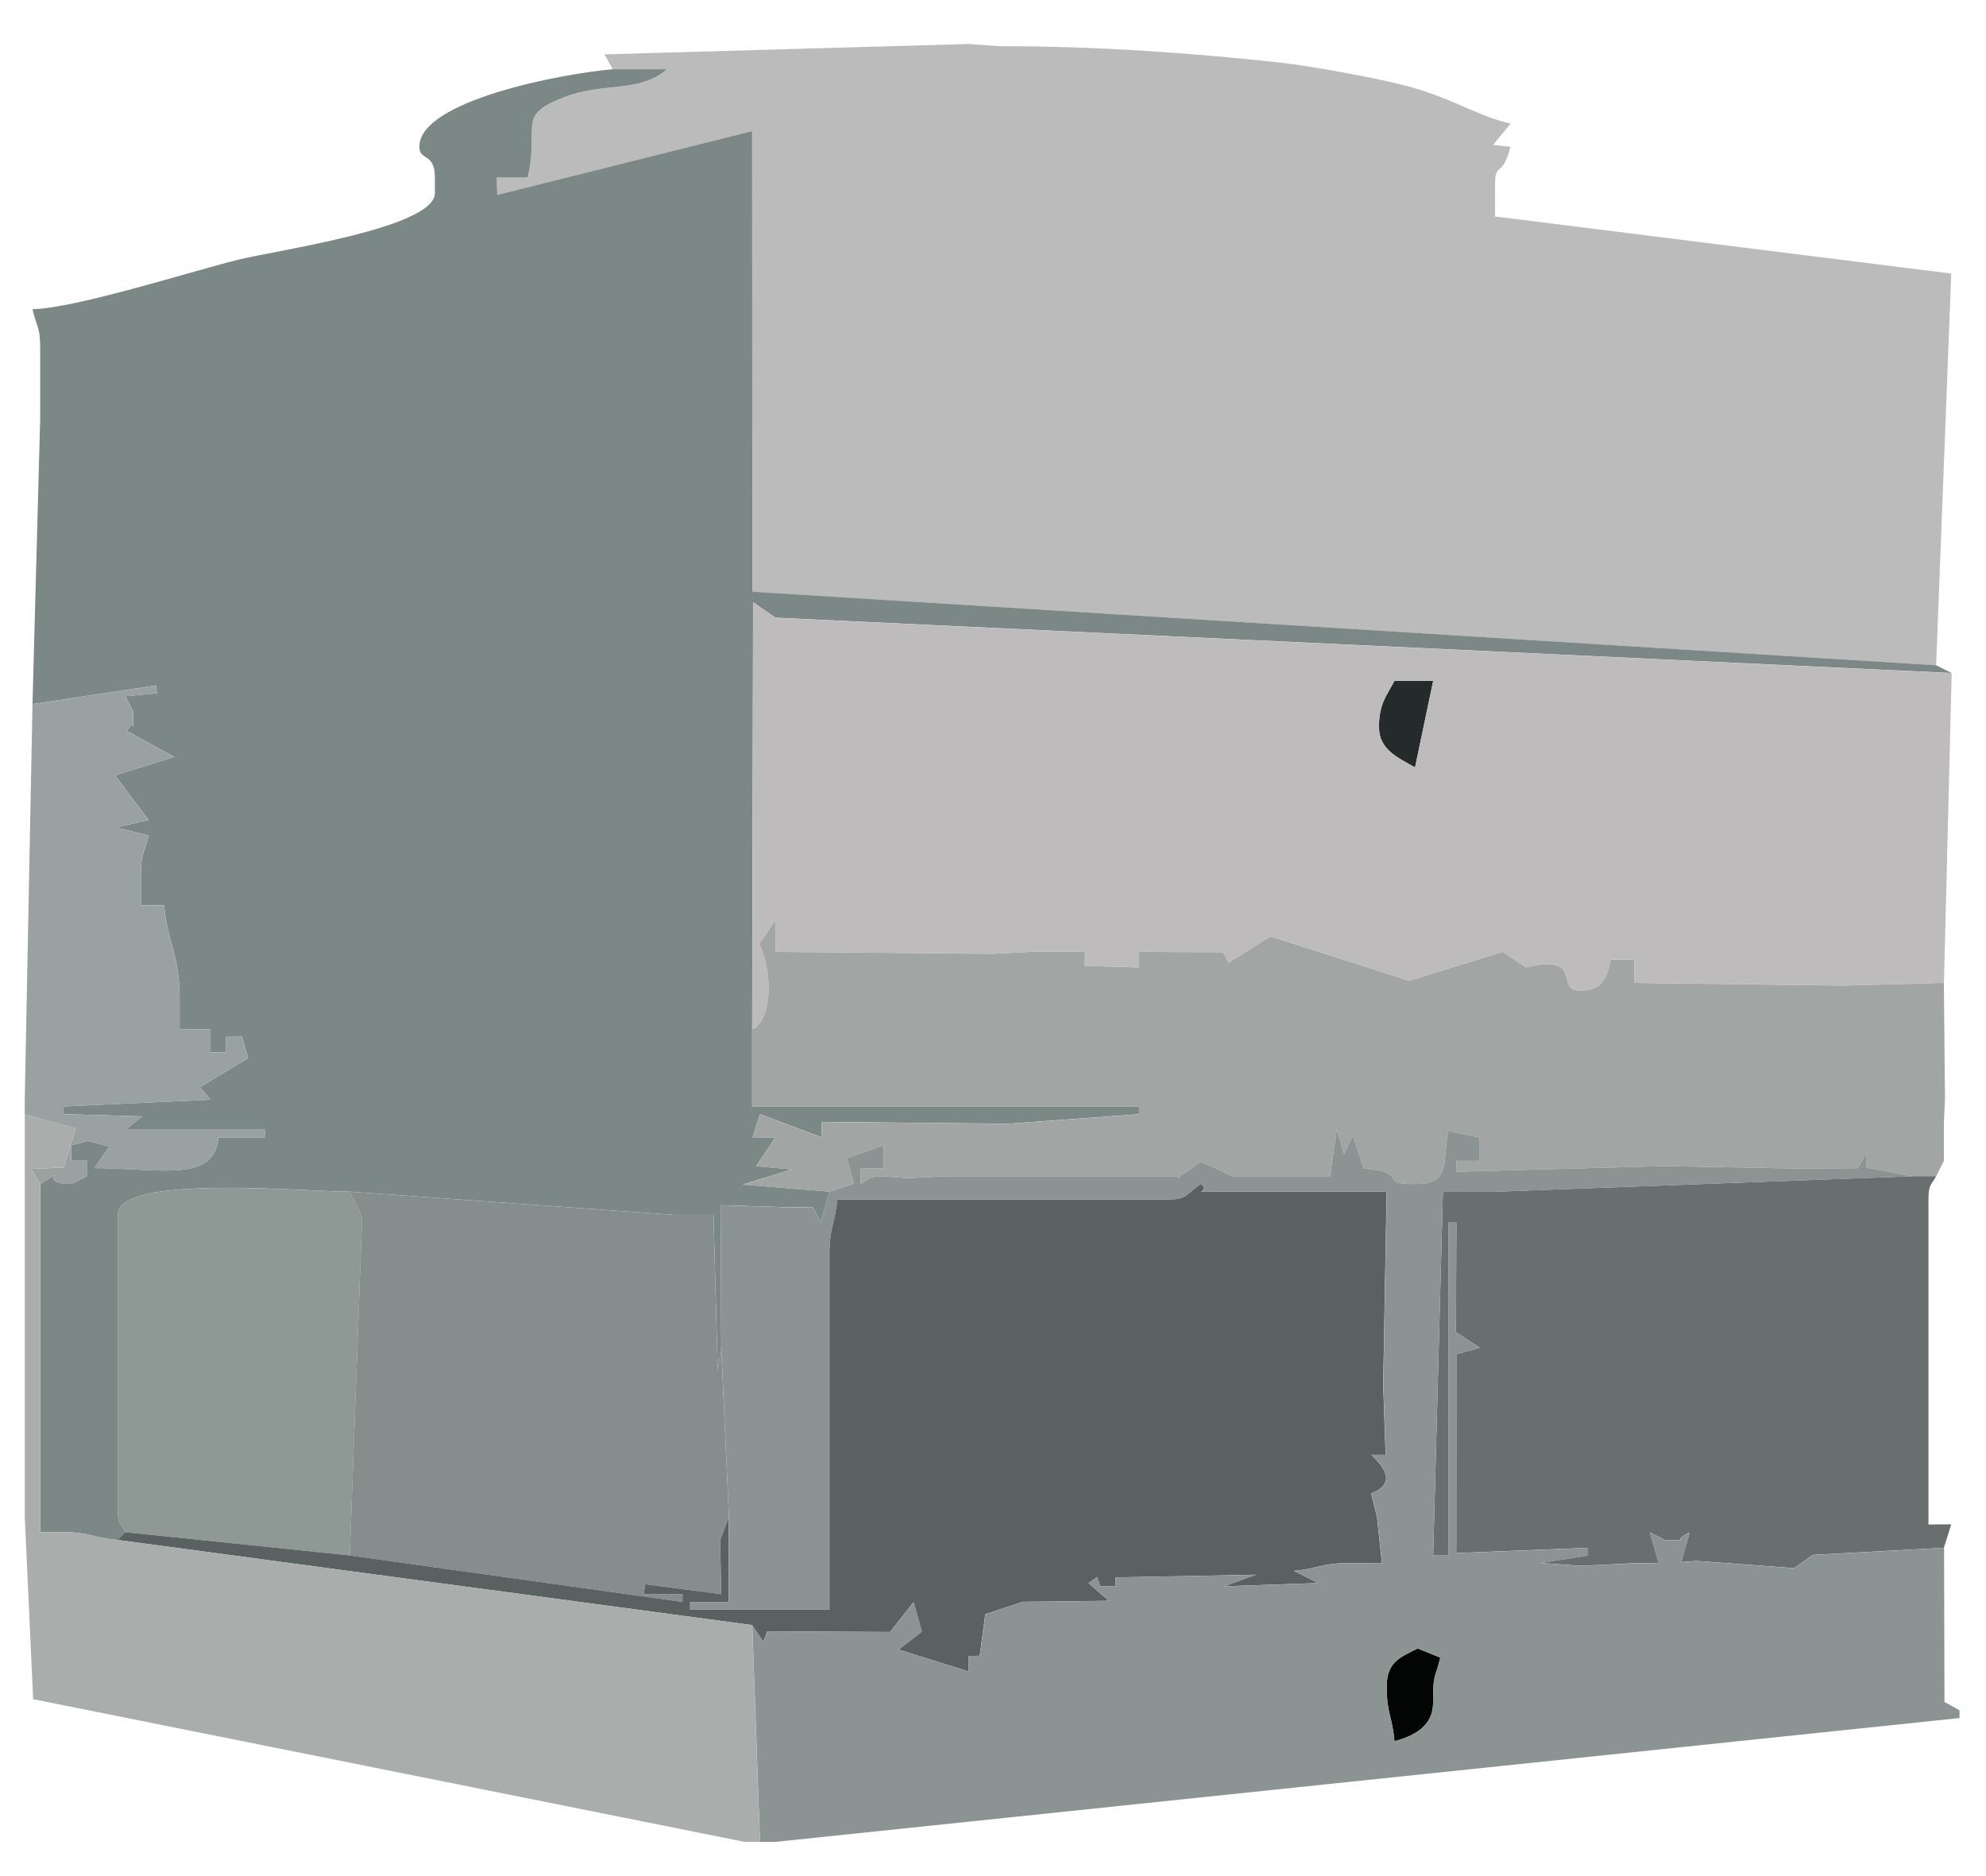 <?xml version="1.0" encoding="UTF-8"?>
<!DOCTYPE svg PUBLIC "-//W3C//DTD SVG 1.1//EN" "http://www.w3.org/Graphics/SVG/1.1/DTD/svg11.dtd">
<!-- Creator: CorelDRAW -->
<svg xmlns="http://www.w3.org/2000/svg" xml:space="preserve" width="36in" height="34in" style="shape-rendering:geometricPrecision; text-rendering:geometricPrecision; image-rendering:optimizeQuality; fill-rule:evenodd; clip-rule:evenodd"
viewBox="0 0 36 34"
 xmlns:xlink="http://www.w3.org/1999/xlink">
 <defs>
  <style type="text/css">
   <![CDATA[
    .fil10 {fill:#030505}
    .fil2 {fill:#252B2B}
    .fil9 {fill:#5A6161}
    .fil7 {fill:#696E6E}
    .fil1 {fill:#7C8886}
    .fil8 {fill:#858E8D}
    .fil12 {fill:#8B9493}
    .fil6 {fill:#8E9996}
    .fil3 {fill:#99A2A1}
    .fil5 {fill:#A1A6A5}
    .fil11 {fill:#A9AEAD}
    .fil0 {fill:#BBBBBB}
    .fil4 {fill:#BDBBBC}
   ]]>
  </style>
 </defs>
 <g id="Layer_x0020_1">
  <g id="_109125640">
   <path id="_53397904" class="fil0" d="M11.11 1.257l0.982 0c-0.509,0.442 -1.115,0.22 -1.874,0.511 -0.871,0.334 -0.431,0.509 -0.651,1.453l-0.561 0 0.009 0.314 4.62 -1.155 0.004 8.346 21.457 1.333 0.274 -7.101 -8.27 -1.035 0 -0.561c0,-0.456 0.122,-0.106 0.281,-0.701l-0.316 -0.035 0.316 -0.386c-0.639,-0.149 -1.089,-0.485 -1.962,-0.703 -0.553,-0.138 -1.696,-0.348 -2.257,-0.408 -1.633,-0.175 -3.28,-0.292 -5.039,-0.292l-0.563 -0.04 -6.603 0.188 0.152 0.273z"/>
   <path id="_55215192" class="fil1" d="M0.589 12.76l2.238 -0.338 0.018 0.142 -0.572 0.055c0.002,0.003 0.14,0.262 0.14,0.281 0,0.536 0.043,0.051 -0.11,0.35l0.857 0.468 -1.074 0.335 0.608 0.81 -0.59 0.132 0.59 0.149c-0.073,0.315 -0.14,0.323 -0.14,0.701l0 0.561 0.421 0c0.057,0.68 0.281,0.879 0.281,1.683l0 0.561 0.561 0 0 0.421 0.281 0 0 -0.281 0.288 -0.003 0.113 0.389 -0.878 0.53 0.197 0.222 -2.666 0.124 0 0.14 1.427 0.039 -0.304 0.242 2.525 0 0 0.14 -0.842 0c-0.069,0.827 -1.038,0.561 -2.25,0.556l0.276 -0.389 -0.39 -0.103 -0.302 0.077 0 0.281 0.281 0 0 0.281c-0.003,0.002 -0.262,0.14 -0.281,0.14 -0.701,0 0.059,-0.361 -0.561,0l0 6.312 0.421 0c0.484,0 0.543,0.104 0.982,0.14l0.14 -0.14c-0.096,-0.171 -0.14,-0.15 -0.14,-0.421l0 -2.595 0 -0.07 0 -2.665c0,-0.743 3.368,-0.421 4.208,-0.421l5.891 0.421 0.701 0 0.077 2.82 0.063 -0.436 -0.011 -2.56 1.133 0.035 0.54 0.007 0.144 0.268 0.157 -0.556 -1.574 -0.127 0.897 -0.275 -0.653 -0.059 0.348 -0.521 -0.413 0.003 0.133 -0.424 1.122 0.421 0 -0.281 3.369 0.033 2.382 -0.173 0 -0.14 -7.014 0 0 -1.403 0.017 -7.735 0.405 0.28 21.32 1.003 -0.281 -0.14 -21.457 -1.333 -0.004 -8.346 -4.62 1.155 -0.009 -0.314 0.561 0c0.22,-0.944 -0.22,-1.119 0.651,-1.453 0.759,-0.291 1.365,-0.069 1.874,-0.511l-0.982 0c-0.9,0.075 -3.507,0.565 -3.507,1.403 0,0.268 0.281,0.096 0.281,0.561l0 0.281c0,0.633 -2.891,1.038 -3.563,1.206 -0.918,0.23 -2.948,0.88 -3.731,0.898 0.073,0.315 0.14,0.323 0.14,0.701l0 1.262 -0.14 5.19z"/>
   <path id="_109510928" class="fil2" d="M24.997 13.181c0,0.396 0.322,0.541 0.653,0.727l0.329 -1.568 -0.421 0 -0.281 0c-0.146,0.276 -0.281,0.414 -0.281,0.842z"/>
   <path id="_109595800" class="fil3" d="M0.589 12.76l-0.14 7.154 0 0.281 0.924 0.256 -0.221 0.708 -0.583 0.024 0.161 0.274c0.62,-0.361 -0.14,0 0.561,0 0.019,0 0.278,-0.138 0.281,-0.14l0 -0.281 -0.281 0 0 -0.281 0.302 -0.077 0.39 0.103 -0.276 0.389c1.212,0.005 2.181,0.272 2.25,-0.556l0.842 0 0 -0.14 -2.525 0 0.304 -0.242 -1.427 -0.039 0 -0.14 2.666 -0.124 -0.197 -0.222 0.878 -0.53 -0.113 -0.389 -0.288 0.003 0 0.281 -0.281 0 0 -0.421 -0.561 0 0 -0.561c0,-0.804 -0.224,-1.003 -0.281,-1.683l-0.421 0 0 -0.561c0,-0.379 0.067,-0.387 0.14,-0.701l-0.59 -0.149 0.59 -0.132 -0.608 -0.81 1.074 -0.335 -0.857 -0.468c0.153,-0.299 0.11,0.186 0.11,-0.35 0,-0.019 -0.138,-0.278 -0.14,-0.281l0.572 -0.055 -0.018 -0.142 -2.238 0.338z"/>
   <path id="_53959184" class="fil4" d="M24.997 13.181c0,-0.428 0.135,-0.566 0.281,-0.842l0.281 0 0.421 0 -0.329 1.568c-0.331,-0.185 -0.653,-0.331 -0.653,-0.727zm-11.362 5.471c0.362,-0.139 0.382,-1.039 0.13,-1.549l0.291 -0.415 0 0.561 3.928 0.035 0.701 -0.035 0.982 0 -0.001 0.253 0.983 0.028 0 -0.281 1.522 0.007 0.102 0.191 0.761 -0.479 2.512 0.805 1.696 -0.524 0.421 0.281c1.071,-0.256 0.506,0.421 0.982,0.421 0.426,0 0.476,-0.243 0.561,-0.561l0.421 0 0 0.421 3.789 0.05 1.822 -0.05 0.14 -5.611 -21.32 -1.003 -0.405 -0.28 -0.017 7.735z"/>
   <path id="_109429888" class="fil5" d="M13.635 18.651l0 1.403 7.014 0 0 0.14 -2.382 0.173 -3.369 -0.033 0 0.281 -1.122 -0.421 -0.133 0.424 0.413 -0.003 -0.348 0.521 0.653 0.059 -0.897 0.275 1.574 0.127 0.438 -0.146 -0.122 -0.461 0.666 -0.235 0 0.421 -0.421 0 0 0.281c0.171,-0.096 0.15,-0.14 0.421,-0.14l0.421 0.035 0.701 -0.035 4.138 0 0.087 0.02 0.4 -0.285 0.565 0.264 1.777 0 0.124 -0.856 0.126 0.457 0.166 -0.34 0.192 0.599c0.826,0.069 0.293,0.281 0.842,0.281l0.14 0c0.612,0 0.447,-0.491 0.555,-0.957l0.568 0.116 0 0.421 -0.421 0 -0.002 0.198 3.791 -0.103 2.383 0.046 1.101 -0.007 0.161 -0.274 0.001 0.263 0.84 0.158 0.421 0 0.07 -0.14 0.07 -0.14 0 -0.701 0.02 -0.421 -0.02 -2.104 -1.822 0.05 -3.789 -0.05 0 -0.421 -0.421 0c-0.085,0.318 -0.135,0.561 -0.561,0.561 -0.476,0 0.089,-0.677 -0.982,-0.421l-0.421 -0.281 -1.696 0.524 -2.512 -0.805 -0.761 0.479 -0.102 -0.191 -1.522 -0.007 0 0.281 -0.983 -0.028 0.001 -0.253 -0.982 0 -0.701 0.035 -3.928 -0.035 0 -0.561 -0.291 0.415c0.253,0.51 0.232,1.41 -0.13,1.549z"/>
   <path id="_54171528" class="fil6" d="M2.273 27.769l4.068 0.421 0.224 -6.134 -0.224 -0.459c-0.84,0 -4.208,-0.322 -4.208,0.421l0 2.665 0 0.07 0 2.595c0,0.271 0.044,0.25 0.14,0.421z"/>
   <path id="_55148096" class="fil7" d="M35.237 28.049l0.133 -0.424 -0.413 0.003 0 -5.891c0,-0.271 0.044,-0.25 0.14,-0.421l-0.421 0 -7.575 0.281 -0.945 0.001 -0.177 6.592 0.281 0 0 -6.032 0.14 0 -0.008 1.984 0.432 0.285 -0.424 0.116 -0.002 3.602 2.387 -0.095 0 0.14 -0.859 0.135 0.723 0.052 0.978 -0.047 0.438 -0.005 -0.157 -0.556c0.003,0.002 0.262,0.14 0.281,0.14 0.536,0 0.051,0.043 0.438,-0.135l-0.15 0.535 0.28 -0.021 1.763 0.131 0.34 -0.24 2.38 -0.13z"/>
   <polygon id="_54467888" class="fil8" points="6.34,28.19 12.372,29.031 12.372,28.891 11.671,28.891 11.695,28.711 13.073,28.891 13.053,27.909 13.214,27.488 13.073,24.402 13.01,24.838 12.933,22.018 12.232,22.018 6.34,21.597 6.564,22.056 "/>
   <path id="_54576584" class="fil9" d="M13.214 27.488l-0.16 0.421 0.02 0.982 -1.379 -0.18 -0.024 0.18 0.701 0 0 0.14 -6.032 -0.842 -4.068 -0.421 -0.14 0.14 11.502 1.543 0.203 0.302 0.072 -0.189 2.226 0.012 0.427 -0.54 0.148 0.534 -0.42 0.325 1.271 0.397 0 -0.281 0.198 -0.004 0.102 -0.754 0.682 -0.224 1.558 -0.018 -0.369 -0.319 0.157 -0.112 0.056 0.168 0.281 0 -0.007 -0.161 2.549 -0.049 -0.578 0.21 1.704 -0.059 -0.442 -0.221c0.439,-0.036 0.498,-0.14 0.982,-0.14l0.616 -0.001 -0.09 -0.841 -0.105 -0.421c0.468,-0.18 0.234,-0.48 0,-0.701l0.262 0.001 -0.044 -1.263 0.062 -3.507 -3.086 0c-0.566,0 -0.061,0.026 -0.281,-0.14 -0.253,0.17 -0.247,0.281 -0.561,0.281l-6.032 0c-0.036,0.439 -0.14,0.498 -0.14,0.982l0 6.453 -2.525 0 0 -0.14 0.701 0 0 -1.543z"/>
   <path id="_54777952" class="fil10" d="M25.137 30.574c0,0.484 0.104,0.543 0.14,0.982 0.355,-0.095 0.701,-0.271 0.701,-0.701l0 -0.14c0,-0.379 0.067,-0.387 0.13,-0.675l-0.411 -0.166c-0.305,0.161 -0.561,0.23 -0.561,0.701z"/>
   <path id="_54799976" class="fil11" d="M0.449 27.488l0.152 3.306 12.893 2.585 0.281 0 -0.14 -3.928 -11.502 -1.543c-0.439,-0.037 -0.498,-0.14 -0.982,-0.14l-0.421 0 0 -6.312 -0.161 -0.274 0.583 -0.024 0.221 -0.708 -0.924 -0.256 0 7.294z"/>
   <path id="_54310584" class="fil12" d="M25.137 30.574c0,-0.471 0.256,-0.54 0.561,-0.701l0.411 0.166c-0.063,0.288 -0.13,0.296 -0.13,0.675l0 0.14c0,0.43 -0.346,0.606 -0.701,0.701 -0.036,-0.439 -0.14,-0.498 -0.14,-0.982zm-10.1 -8.977l-0.157 0.556 -0.144 -0.268 -0.54 -0.007 -1.133 -0.035 0.011 2.56 0.14 3.086 0 1.543 -0.701 0 0 0.14 2.525 0 0 -6.453c0,-0.484 0.104,-0.543 0.14,-0.982l6.032 0c0.314,0 0.308,-0.111 0.561,-0.281 0.22,0.166 -0.286,0.14 0.281,0.14l3.086 0 -0.062 3.507 0.044 1.263 -0.262 -0.001c0.234,0.221 0.468,0.521 0,0.701l0.105 0.421 0.09 0.841 -0.616 0.001c-0.484,0 -0.543,0.104 -0.982,0.14l0.442 0.221 -1.704 0.059 0.578 -0.21 -2.549 0.049 0.007 0.161 -0.281 0 -0.056 -0.168 -0.157 0.112 0.369 0.319 -1.558 0.018 -0.682 0.224 -0.102 0.754 -0.198 0.004 0 0.281 -1.271 -0.397 0.42 -0.325 -0.148 -0.534 -0.427 0.54 -2.226 -0.012 -0.072 0.189 -0.203 -0.302 0.14 3.928 0.281 0 21.462 -2.244 0 -0.14 -0.273 -0.152 -0.007 -2.793 -2.38 0.13 -0.34 0.24 -1.763 -0.131 -0.28 0.021 0.15 -0.535c-0.387,0.178 0.098,0.135 -0.438,0.135 -0.019,0 -0.278,-0.138 -0.281,-0.14l0.157 0.556 -0.438 0.005 -0.978 0.047 -0.723 -0.052 0.859 -0.135 0 -0.14 -2.387 0.095 0.002 -3.602 0.424 -0.116 -0.432 -0.285 0.008 -1.984 -0.14 0 0 6.032 -0.281 0 0.177 -6.592 0.945 -0.001 7.575 -0.281 -0.84 -0.158 -0.001 -0.263 -0.161 0.274 -1.101 0.007 -2.383 -0.046 -3.791 0.103 0.002 -0.198 0.421 0 0 -0.421 -0.568 -0.116c-0.108,0.466 0.058,0.957 -0.555,0.957l-0.14 0c-0.549,0 -0.015,-0.212 -0.842,-0.281l-0.192 -0.599 -0.166 0.34 -0.126 -0.457 -0.124 0.856 -1.777 0 -0.565 -0.264 -0.4 0.285 -0.087 -0.02 -4.138 0 -0.701 0.035 -0.421 -0.035c-0.271,0 -0.25,0.044 -0.421,0.14l0 -0.281 0.421 0 0 -0.421 -0.666 0.235 0.122 0.461 -0.438 0.146z"/>
  </g>
 </g>
</svg>

